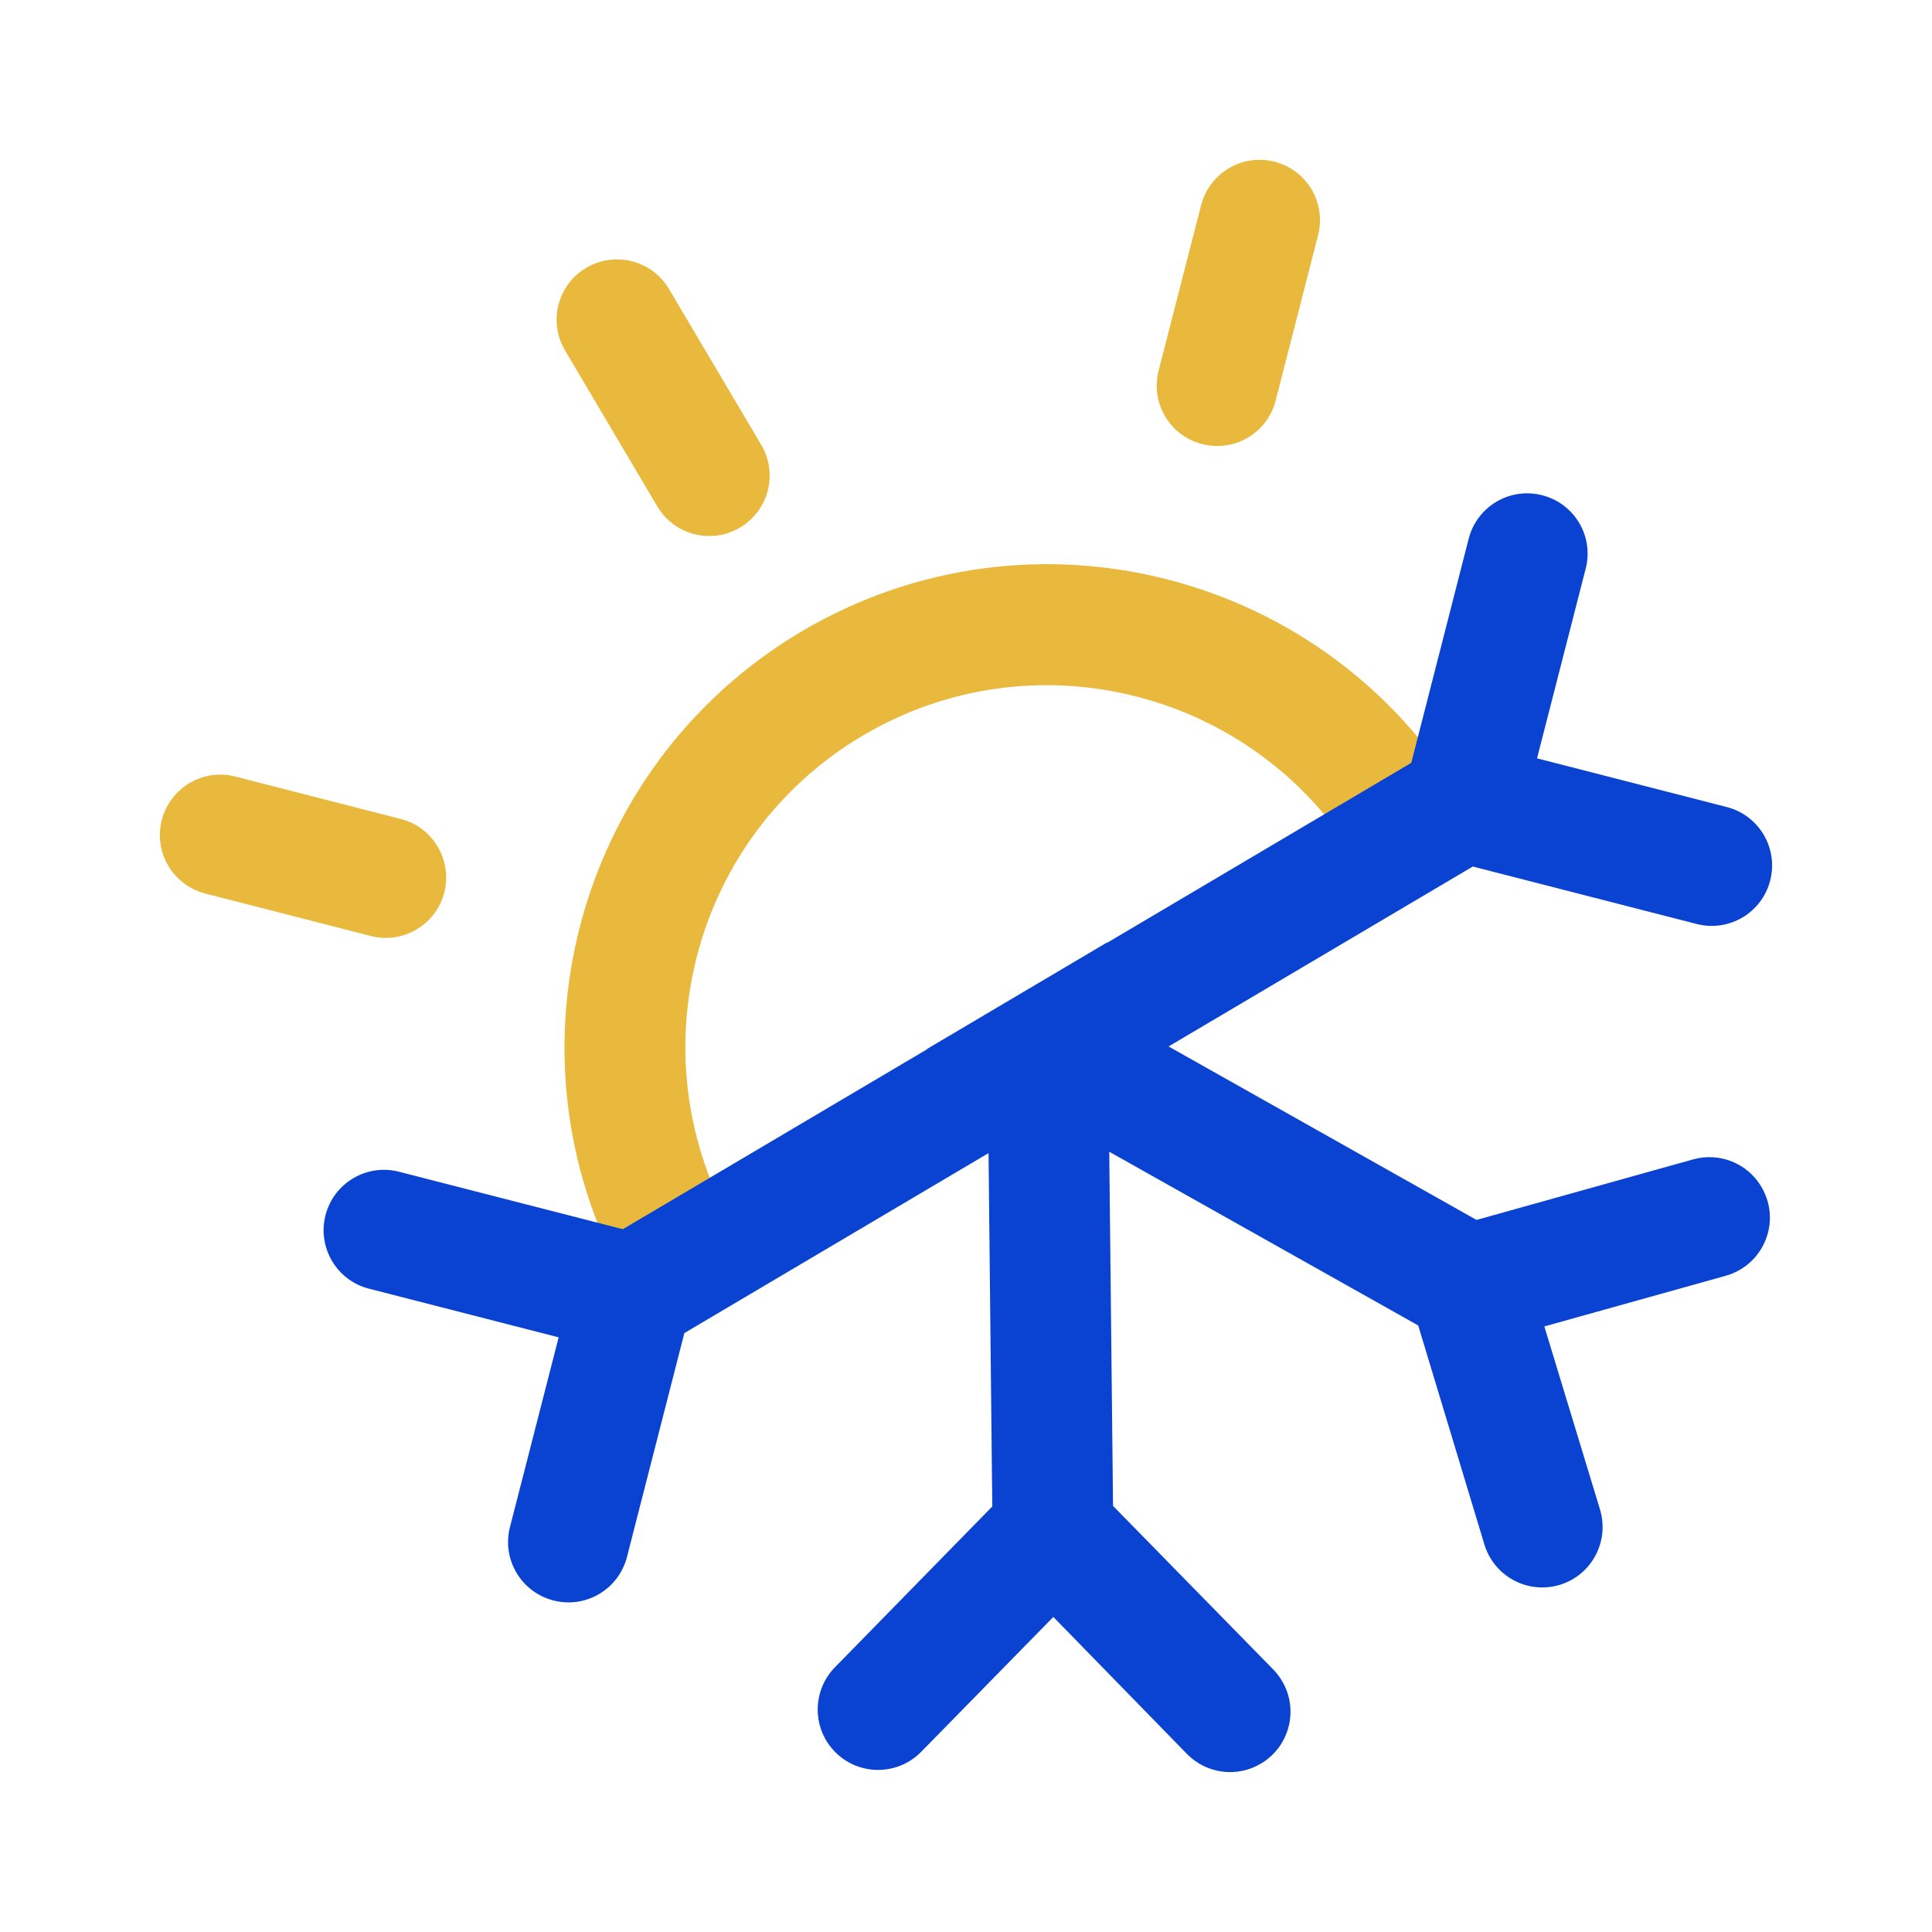 <?xml version="1.0" encoding="utf-8"?>
<!-- Generator: Adobe Illustrator 16.0.0, SVG Export Plug-In . SVG Version: 6.00 Build 0)  -->
<!DOCTYPE svg PUBLIC "-//W3C//DTD SVG 1.1//EN" "http://www.w3.org/Graphics/SVG/1.1/DTD/svg11.dtd">
<svg version="1.1" id="Layer_1" xmlns="http://www.w3.org/2000/svg" xmlns:xlink="http://www.w3.org/1999/xlink" x="0px" y="0px"
	 width="48px" height="48px" viewBox="0 0 48 48" enable-background="new 0 0 48 48" xml:space="preserve">
<path fill="#E9B93D" d="M10.875,21.036c-0.202-0.343-0.532-0.591-0.917-0.688l-4.11-1.055c-0.803-0.207-1.62,0.277-1.828,1.08
	c-0.206,0.804,0.277,1.62,1.081,1.827l4.109,1.054c0.804,0.207,1.621-0.276,1.827-1.079C11.137,21.788,11.078,21.379,10.875,21.036z
	"/>
<path fill="#E9B93D" d="M15.694,32.127c0.046,0.08,0.101,0.149,0.148,0.226c0.568-0.899,1.369-1.616,2.313-1.98
	c-2.35-4.246-0.918-9.615,3.284-12.1c4.165-2.458,9.491-1.175,12.111,2.836c0.83-0.724,1.825-1.074,2.842-1.119
	c-0.016-0.026-0.027-0.055-0.042-0.082c-3.374-5.702-10.734-7.591-16.438-4.219C14.215,19.069,12.326,26.423,15.694,32.127z"/>
<path fill="#E9B93D" d="M14.039,8.708l2.291,3.873c0.421,0.713,1.341,0.949,2.054,0.527c0.714-0.423,0.95-1.343,0.528-2.056
	L16.621,7.18c-0.421-0.713-1.344-0.947-2.056-0.527C13.852,7.074,13.616,7.995,14.039,8.708z"/>
<path fill="#E9B93D" d="M28.786,9.208c-0.207,0.804,0.277,1.619,1.08,1.825c0.805,0.207,1.622-0.276,1.827-1.08l1.054-4.109
	c0.206-0.804-0.276-1.62-1.08-1.826c-0.803-0.206-1.62,0.277-1.826,1.081L28.786,9.208z"/>
<path fill="#0A42D1" d="M35.063,18.952l-7.556,4.471l-0.001-0.009l-4.479,2.65l0.007,0.004l-7.559,4.471l-5.561-1.427
	c-0.803-0.207-1.621,0.276-1.827,1.081c-0.205,0.802,0.278,1.62,1.08,1.824l4.713,1.209l-1.21,4.713
	c-0.206,0.802,0.278,1.619,1.08,1.824c0.804,0.208,1.622-0.278,1.827-1.081l1.426-5.562l7.557-4.471l0.093,8.779l-3.909,3.995
	c-0.579,0.592-0.569,1.542,0.022,2.122c0.593,0.58,1.542,0.569,2.122-0.023l3.282-3.349l3.32,3.404
	c0.483,0.493,1.242,0.595,1.836,0.24c0.714-0.422,0.948-1.343,0.526-2.054c-0.062-0.105-0.136-0.201-0.22-0.287l-3.979-4.062
	l-0.094-8.799l7.676,4.316l1.644,5.44c0.24,0.795,1.077,1.243,1.87,1.005c0.794-0.24,1.242-1.077,1.003-1.871l-1.383-4.55
	l4.506-1.258c0,0,0,0,0.001-0.001c0.799-0.223,1.264-1.051,1.041-1.848c-0.037-0.127-0.088-0.248-0.156-0.362
	c-0.345-0.585-1.039-0.863-1.693-0.682l-5.384,1.505l-7.651-4.31l7.558-4.47l5.561,1.427c0.804,0.207,1.621-0.275,1.828-1.08
	c0.206-0.804-0.277-1.62-1.082-1.826l-4.711-1.209l1.209-4.712c0.207-0.803-0.276-1.619-1.079-1.824
	c-0.805-0.208-1.621,0.276-1.828,1.08L35.063,18.952z"/>
</svg>
